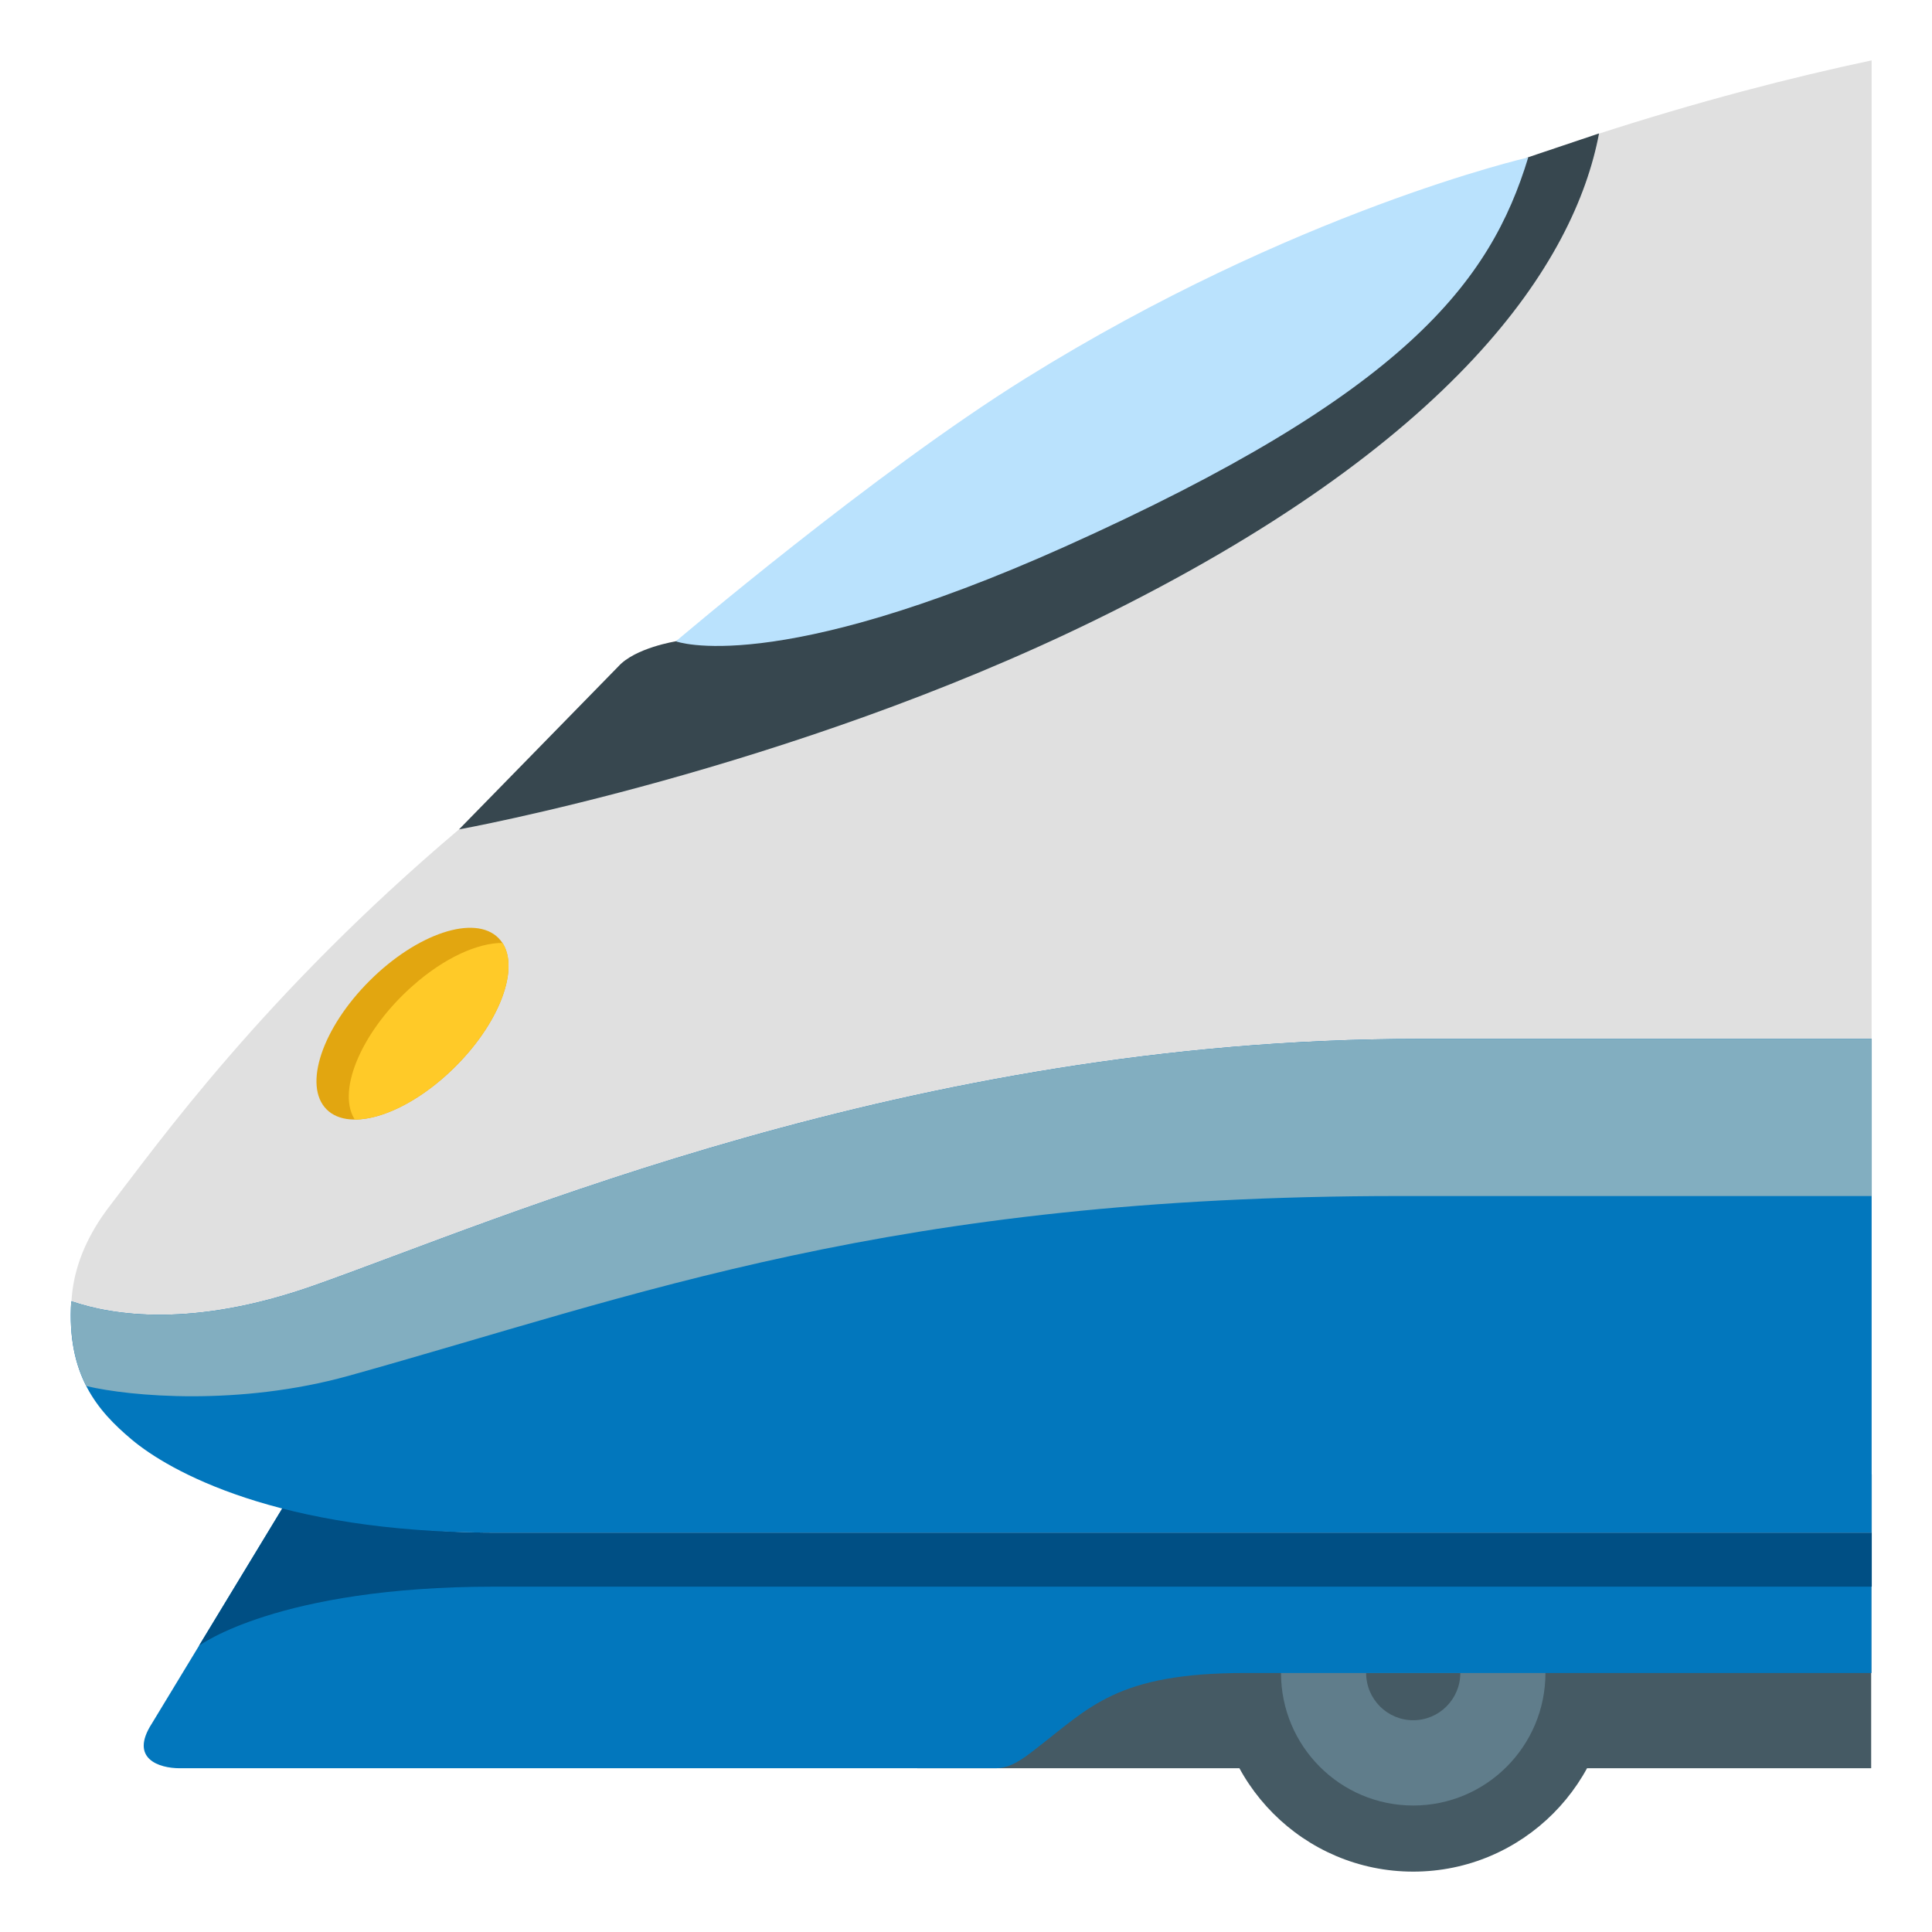 <?xml version="1.0" encoding="utf-8"?>
<!-- Uploaded to: SVG Repo, www.svgrepo.com, Generator: SVG Repo Mixer Tools -->
<svg width="800px" height="800px" viewBox="0 0 128 128" xmlns="http://www.w3.org/2000/svg" xmlns:xlink="http://www.w3.org/1999/xlink" aria-hidden="true" role="img" class="iconify iconify--noto" preserveAspectRatio="xMidYMid meet">
<path fill="#455a64" d="M60.77 100.94h63.2v16.21h-63.2z">
</path>
<ellipse cx="93.63" cy="110.84" rx="13.12" ry="13.16" fill="#455a64">
</ellipse>
<ellipse cx="93.63" cy="110.84" rx="8.76" ry="8.78" fill="#607d8b">
</ellipse>
<path d="M90.51 110.84c0 1.73 1.4 3.13 3.12 3.13s3.12-1.4 3.12-3.13h-6.24z" fill="#455a64">
</path>
<path d="M20.07 97.68l-10.01 16.51c-1.51 2.34.5 2.96 1.83 2.96h54.08c.98 0 1.77-.6 2.61-1.25c3.62-2.78 5.38-5.06 13.91-5.06h41.5V97.68H20.07z" fill="#0277bd">
</path>
<path d="M20.07 97.68l-6.89 11.36s5.2-3.92 19.56-3.92h91.27v-7.44H20.07z" fill="#004f84">
</path>
<path d="M105.67 8.94L30.41 54.95C17.47 65.9 10.51 75.7 7.3 79.86c-6.06 7.85.31 14.37 1.52 15.28c1.21.91 9.55 6.4 23.91 6.4H124V4c-5.28 1.12-11.43 2.7-18.33 4.94z" fill="#e0e0e0">
</path>
<path d="M30.41 54.95l10.56-10.8c1.11-1.23 3.8-1.66 3.8-1.66l56.47-32.07l4.7-1.58c-1.61 8.53-9.44 20.55-33.44 32.27c-20.25 9.9-42.09 13.84-42.09 13.84z" fill="#37474f">
</path>
<path d="M44.78 42.49s13.13-11.18 23.16-17.42c17.83-11.1 33.31-14.64 33.31-14.64c-2.51 8.25-8.12 15.65-30.68 25.78c-19.37 8.69-25.79 6.28-25.79 6.28z" fill="#bae2fd">
</path>
<ellipse transform="rotate(-44.928 27.331 67.822)" cx="27.33" cy="67.82" rx="8.04" ry="4.02" fill="#e2a610">
</ellipse>
<path d="M33.34 62.54c-.01-.03-.03-.04-.05-.07c-1.64 0-3.84.98-5.91 2.81c-3.32 2.91-5.07 6.86-3.92 8.82c.01.03.03.04.05.07c1.64 0 3.84-.98 5.91-2.81c3.32-2.91 5.07-6.86 3.92-8.82z" fill="#ffca28">
</path>
<path d="M94.02 68.83c-33.76 0-60.98 12.03-73.25 16.35c-8 2.82-13.31 1.97-16.05 1.03c-.31 4.88 1.73 7.25 4 9.16c2.46 2.07 9.65 6.17 24.01 6.17H124V68.83H94.02z" fill="#0277bd">
</path>
<g>
<path d="M94.02 68.83c-33.76 0-60.98 12.03-73.25 16.35c-8 2.82-13.31 1.97-16.05 1.03c-.15 2.4.27 4.19 1 5.62c2.92.69 10.11 1.34 17.38-.68c19.17-5.34 35.88-11.91 69.64-11.91h31.27V68.83H94.02z" fill="#82aec0">
</path>
</g>
</svg>